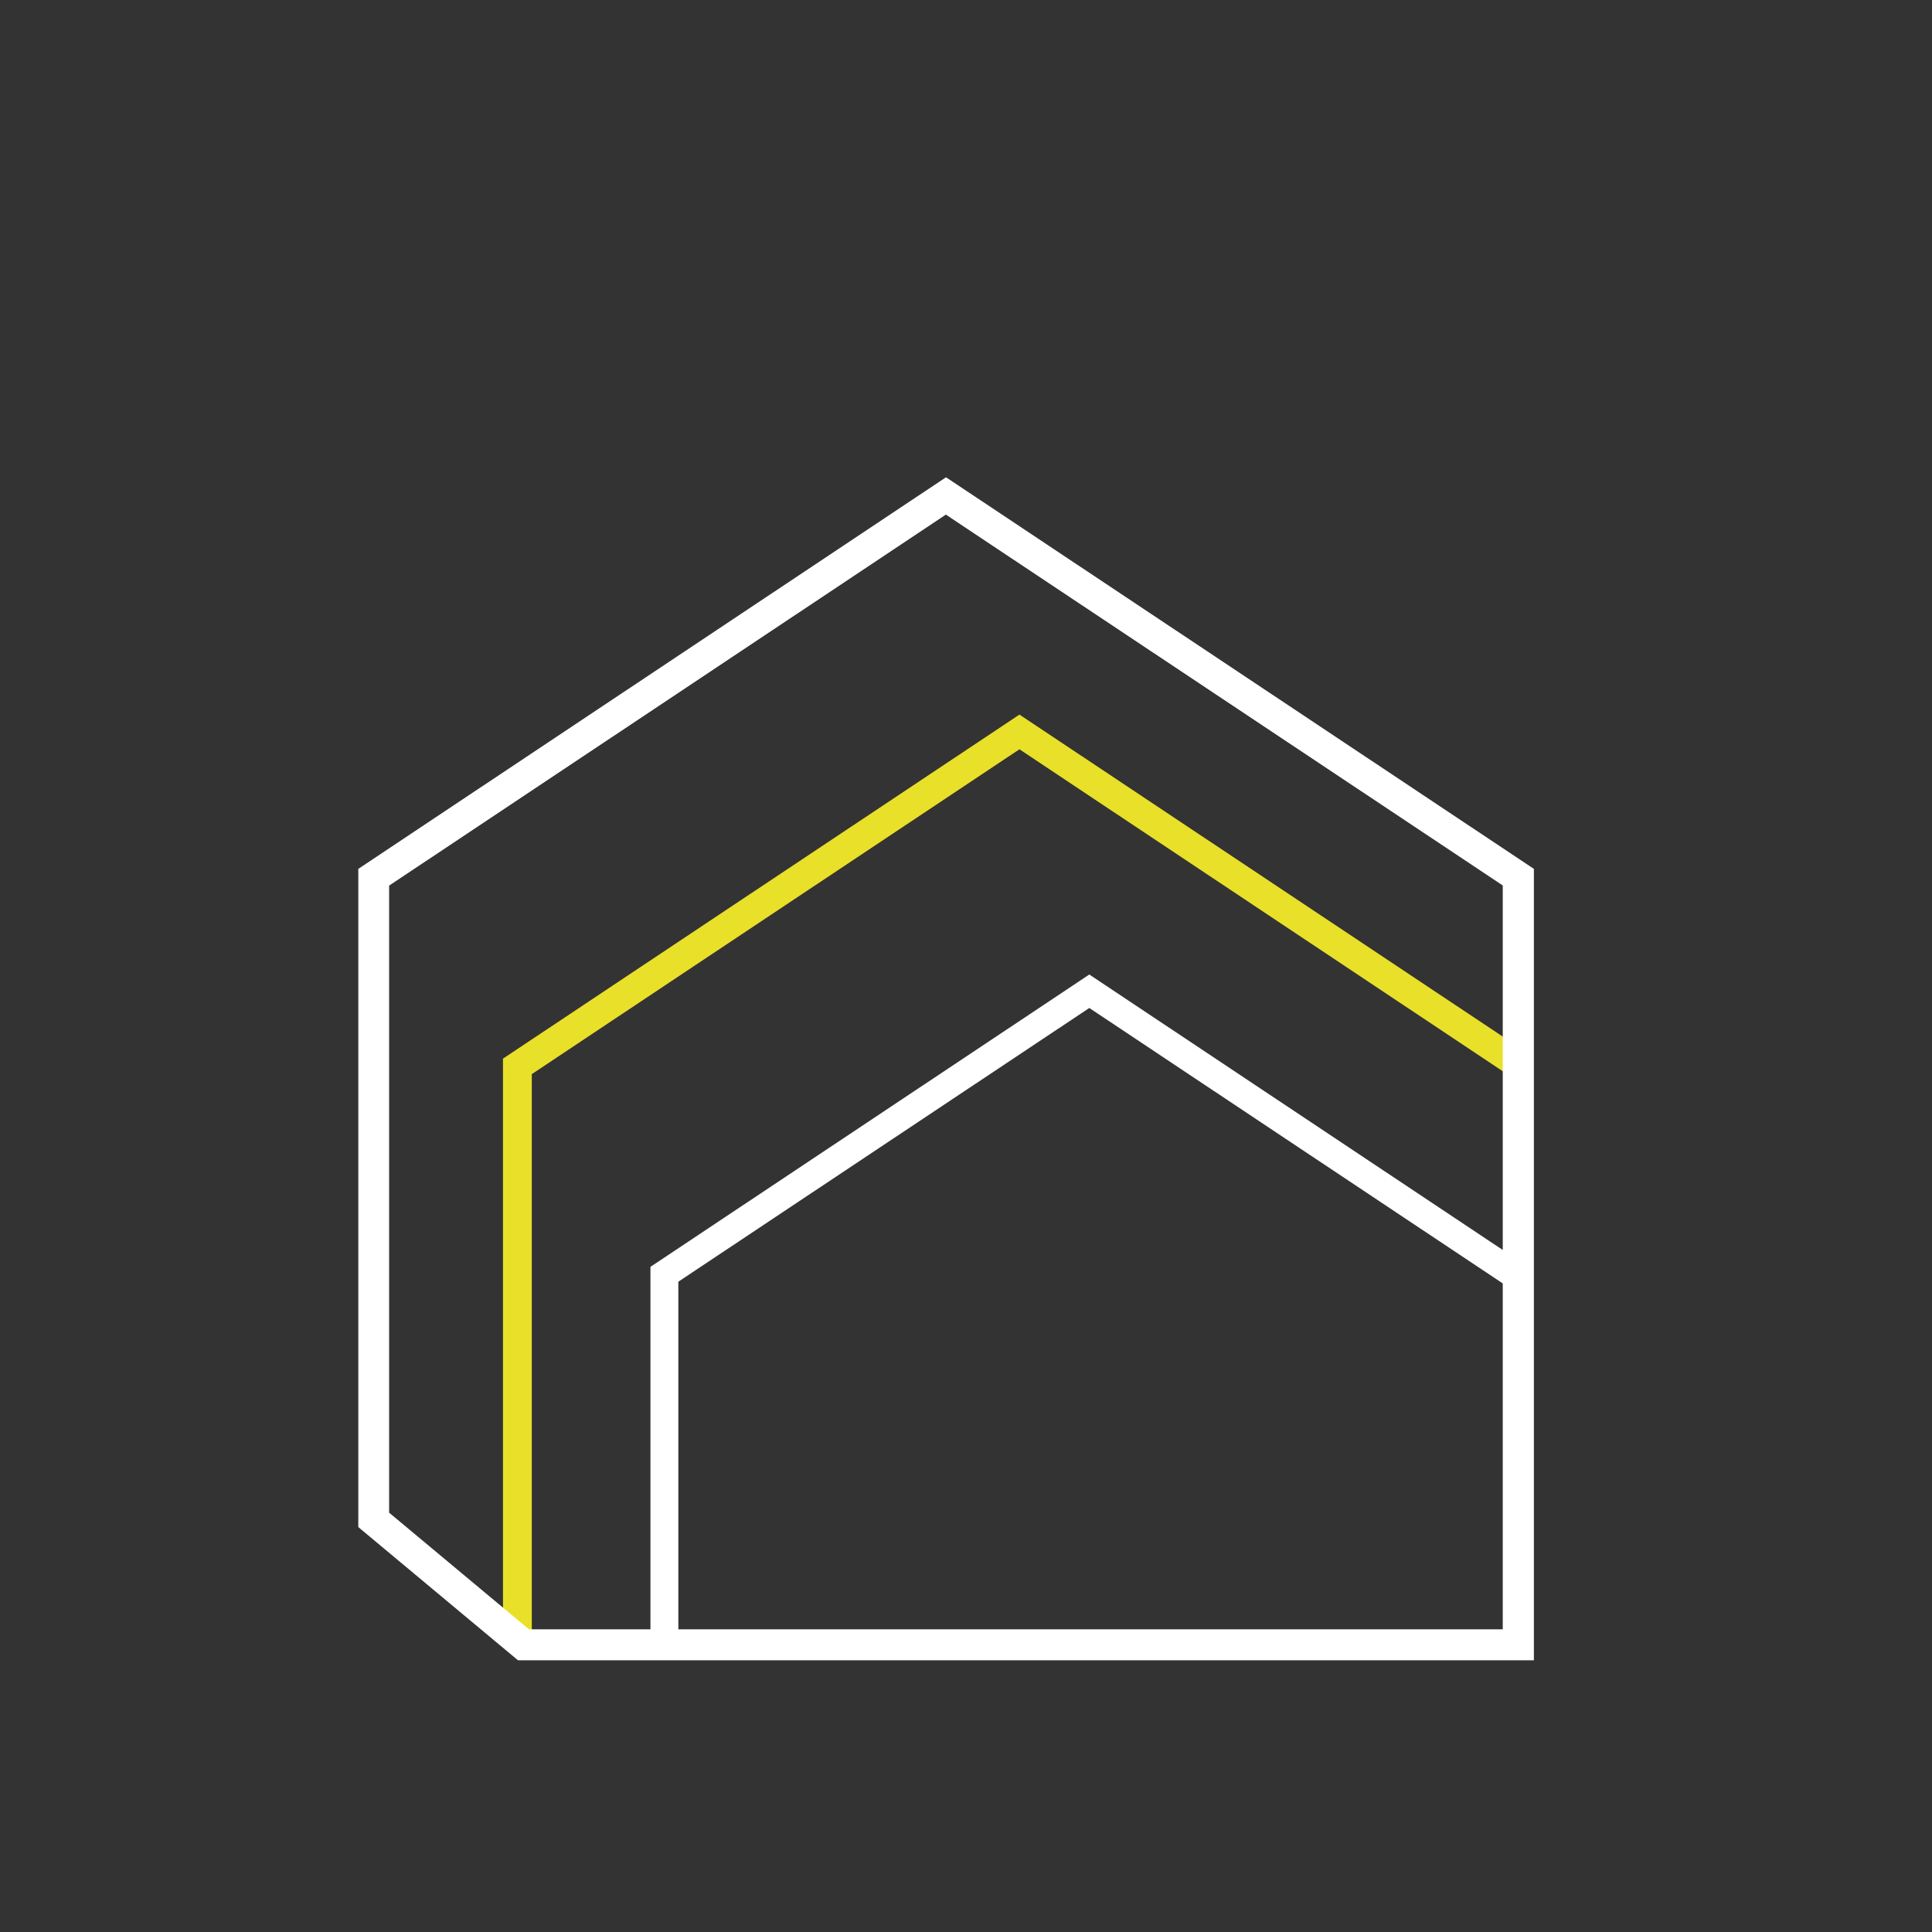 <?xml version="1.0" encoding="UTF-8"?>
<svg xmlns="http://www.w3.org/2000/svg" id="Ebene_2" data-name="Ebene 2" viewBox="0 0 124.72 124.72" width="150" height="150">
  <rect x="0" y="0" width="124.72" height="124.72" fill="#333333" stroke="none"/>
  <defs>
    <style>
      .cls-1 {
        fill: none;
      }

      .cls-2 {
        fill: #fff;
      }

      .cls-3 {
        fill: #e9e02a;
      }
    </style>
  </defs>
  <g id="Ebene_1-2" data-name="Ebene 1">
    <g>
      <rect class="cls-1" width="124.72" height="124.72"/>
      <g>
        <g id="Gruppe_15221" data-name="Gruppe 15221">
          <polygon class="cls-3" points="34.33 105.23 32.47 105.23 32.47 68.34 65.81 46.13 98.32 67.79 97.29 69.34 65.81 48.37 34.33 69.34 34.33 105.23"/>
        </g>
        <g id="Gruppe_15221-2" data-name="Gruppe 15221">
          <polygon class="cls-2" points="43.79 105.7 41.99 105.7 41.99 81.78 70.32 62.91 98.24 81.51 97.25 83.01 70.32 65.07 43.79 82.74 43.79 105.7"/>
        </g>
        <g id="Gruppe_15221-3" data-name="Gruppe 15221">
          <path class="cls-2" d="M99.01,107.18H33.44l-10.31-8.6v-42.49l37.94-25.28,37.95,25.28v51.09ZM34.16,105.18h62.85v-48.02l-35.95-23.94-35.94,23.95v40.48l9.04,7.54Z"/>
        </g>
      </g>
    </g>
  </g>
</svg>
